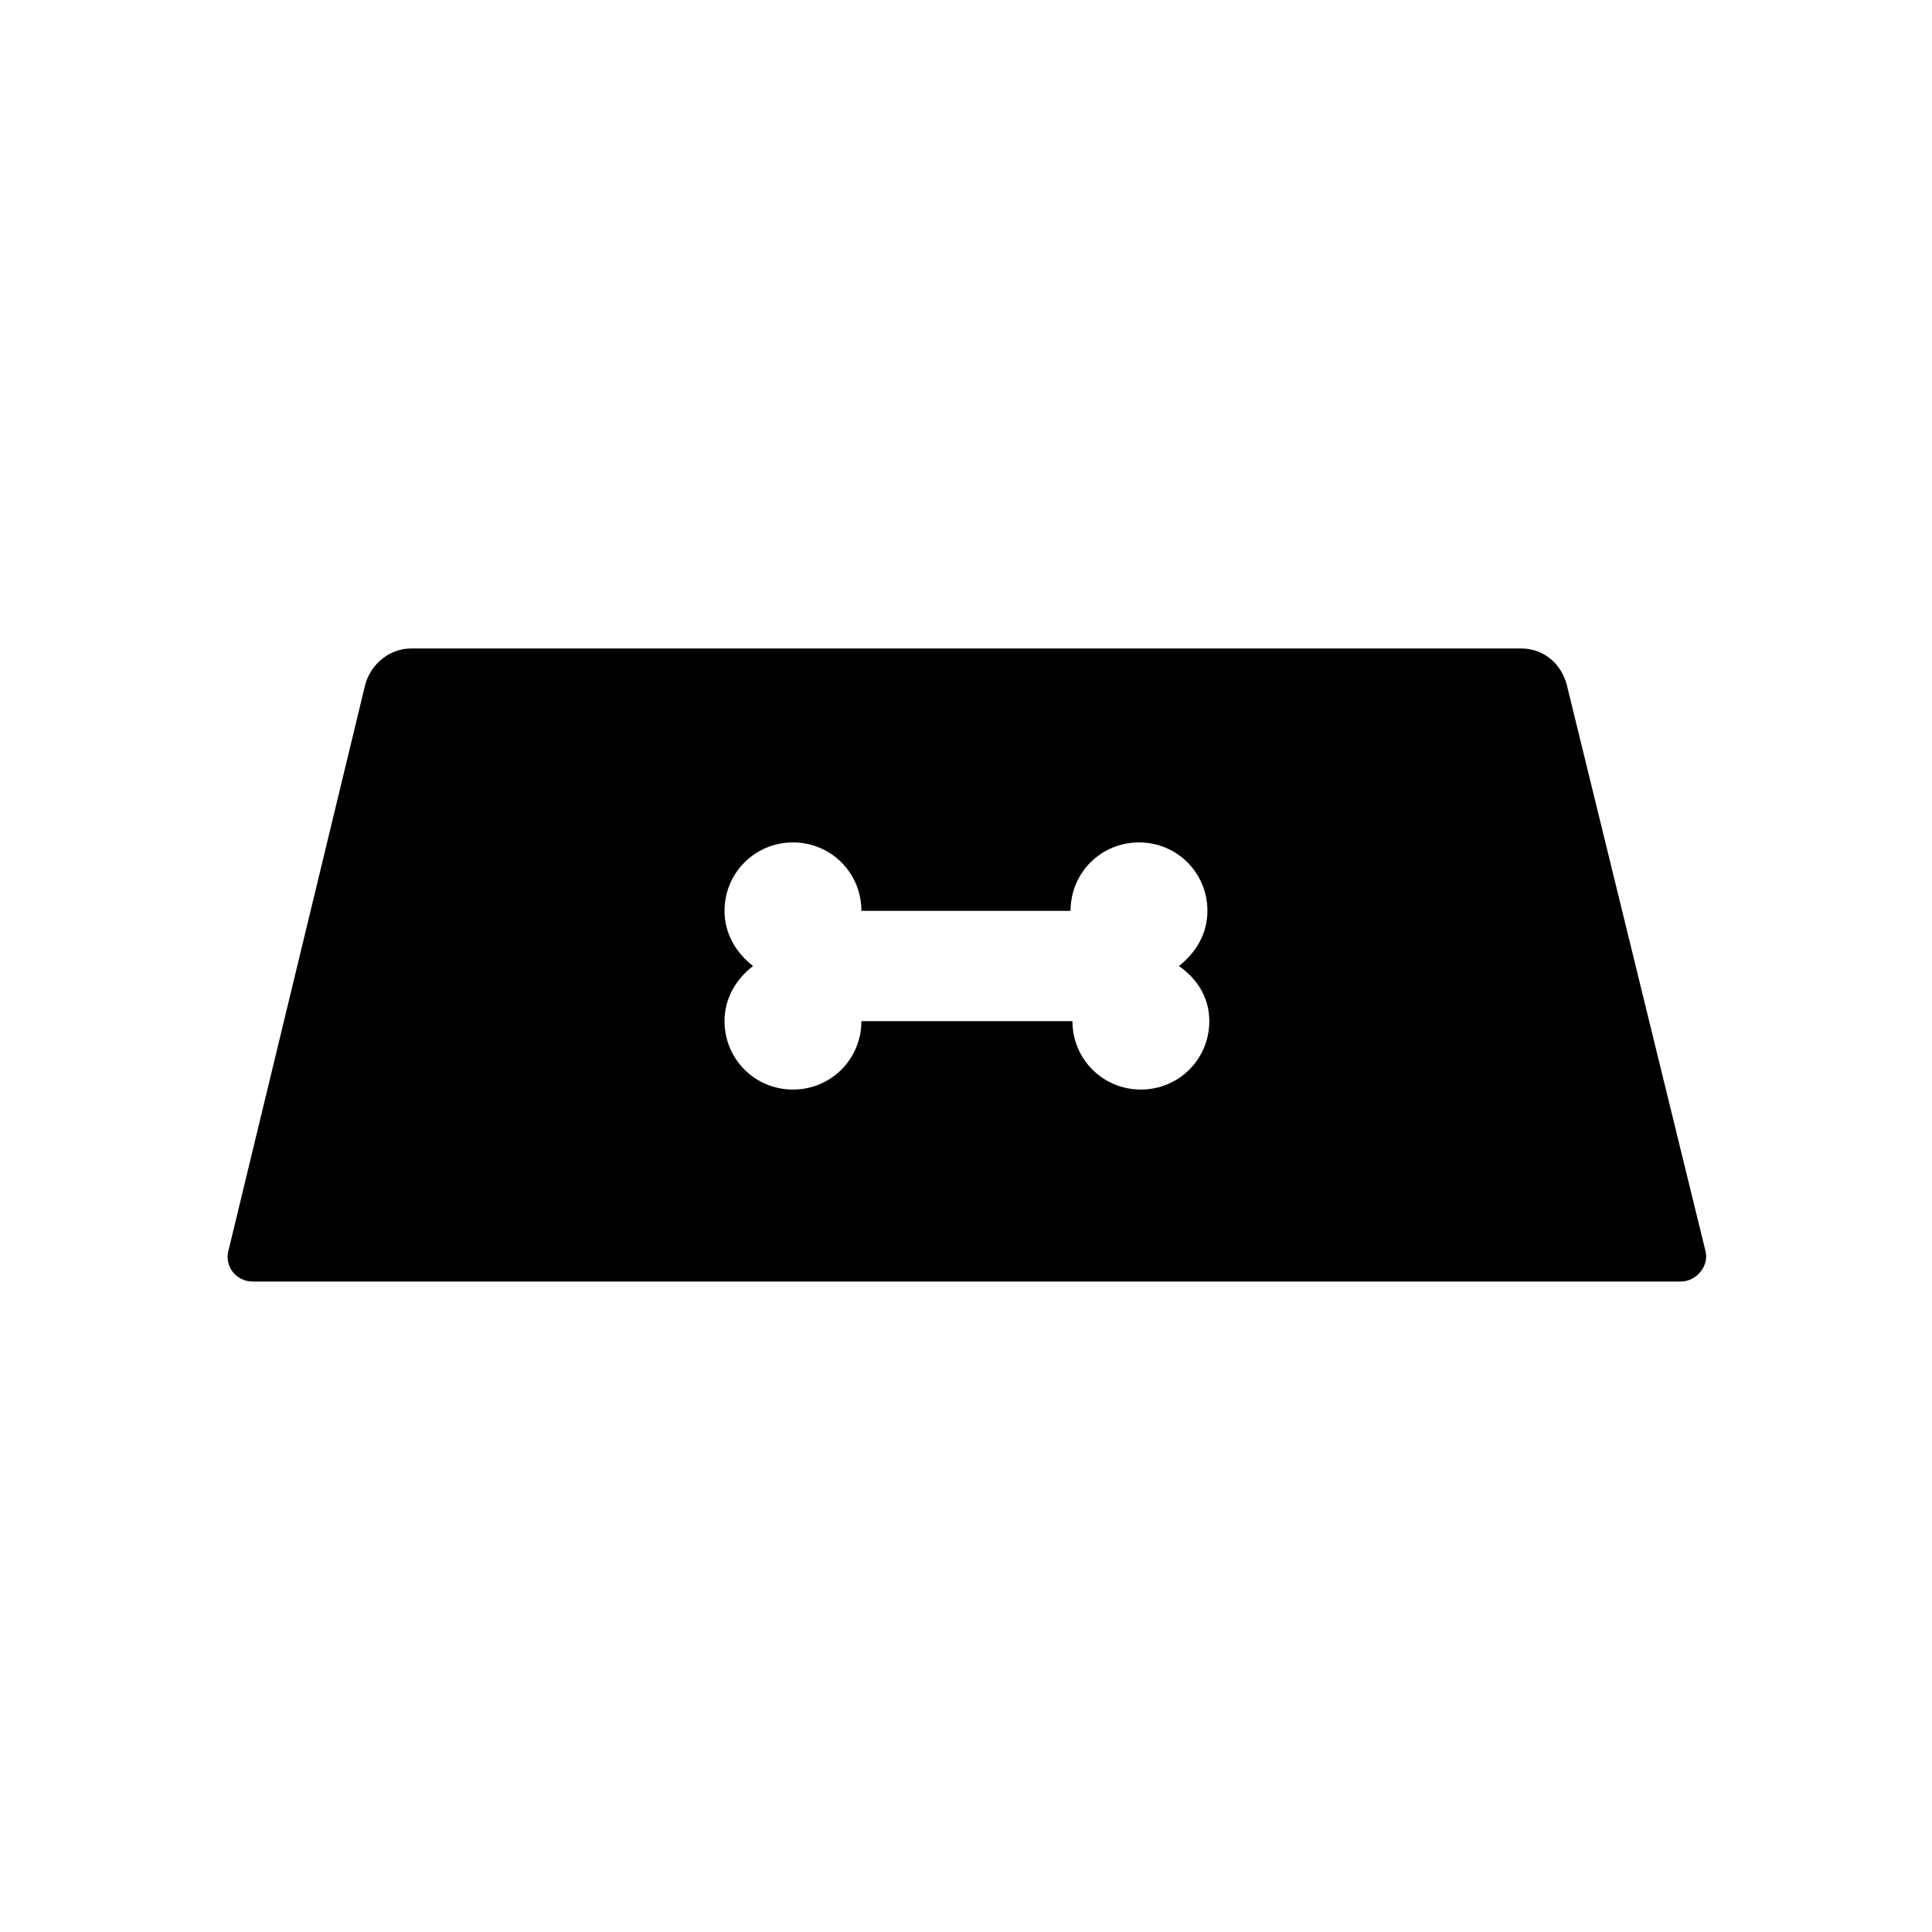 <?xml version="1.0" encoding="UTF-8"?>
<!-- Uploaded to: SVG Repo, www.svgrepo.com, Generator: SVG Repo Mixer Tools -->
<svg fill="#000000" width="800px" height="800px" version="1.1" viewBox="144 144 512 512" xmlns="http://www.w3.org/2000/svg">
 <path d="m559.2 325.43c-1.512-5.543-6.047-9.574-12.09-9.574l-294.23 0.004c-5.543 0-10.578 4.031-12.09 9.574l-36.277 150.13c-1.008 4.031 2.016 8.062 6.551 8.062h378.36c4.031 0 7.559-4.031 6.551-8.062zm-94.719 89.176c0 10.078-8.062 18.137-18.137 18.137-10.078 0-18.137-8.062-18.137-18.137h-55.926c0 10.078-8.062 18.137-18.137 18.137-10.078 0-18.137-8.062-18.137-18.137 0-6.047 3.023-11.082 7.559-14.609-4.535-3.527-7.559-8.566-7.559-14.609 0-10.078 8.062-18.137 18.137-18.137 10.078 0 18.137 8.062 18.137 18.137l22.676-0.004h32.75c0-10.078 8.062-18.137 18.137-18.137 10.078 0 18.137 8.062 18.137 18.137 0 6.047-3.023 11.082-7.559 14.609 5.039 3.527 8.059 8.566 8.059 14.613z"/>
</svg>